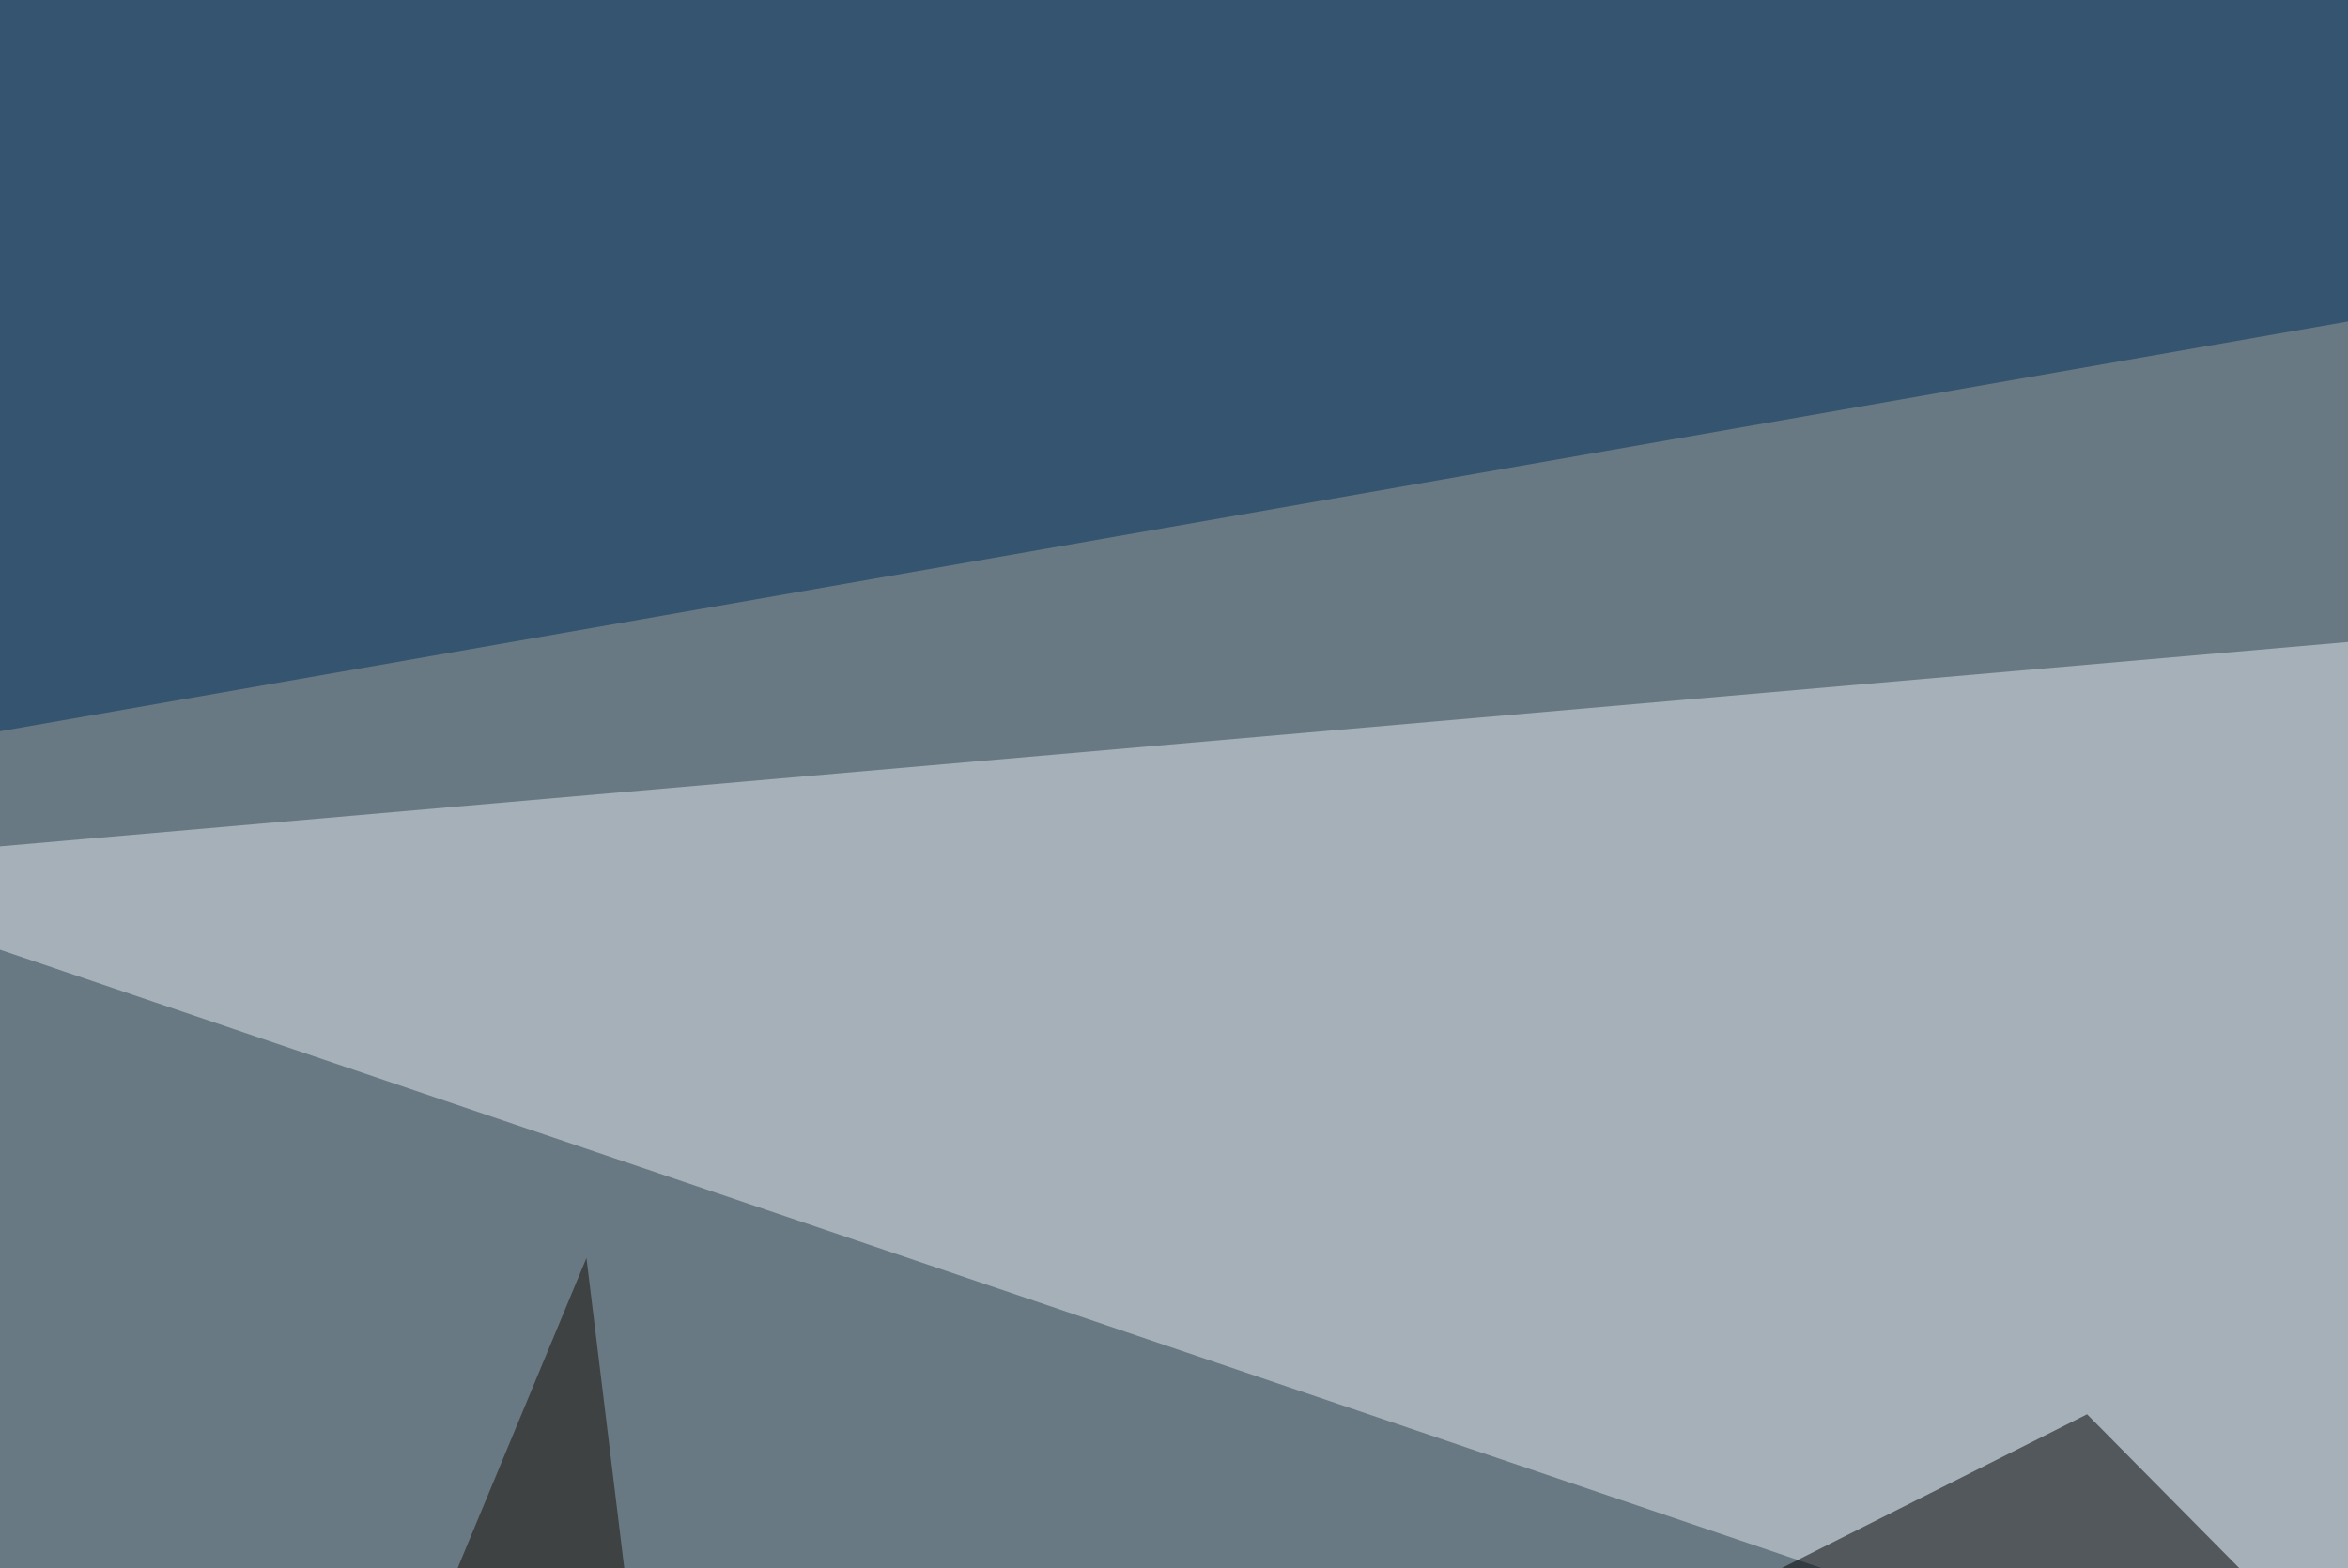 <svg xmlns="http://www.w3.org/2000/svg" width="440" height="294" ><filter id="a"><feGaussianBlur stdDeviation="55"/></filter><rect width="100%" height="100%" fill="#697984"/><g filter="url(#a)"><g fill-opacity=".5"><path fill="#e2e8ef" d="M739.7 429.2L-45.4 162.6l840.8-73.2z"/><path d="M391.1 265.1L-45.4 485l714.8 61.5z"/><path fill="#01305b" d="M692.9 16.1L10.3-45.4-45.4 145z"/><path fill="#160d01" d="M109.9 235.8l-129 310.6 146.5-167z"/></g></g></svg>